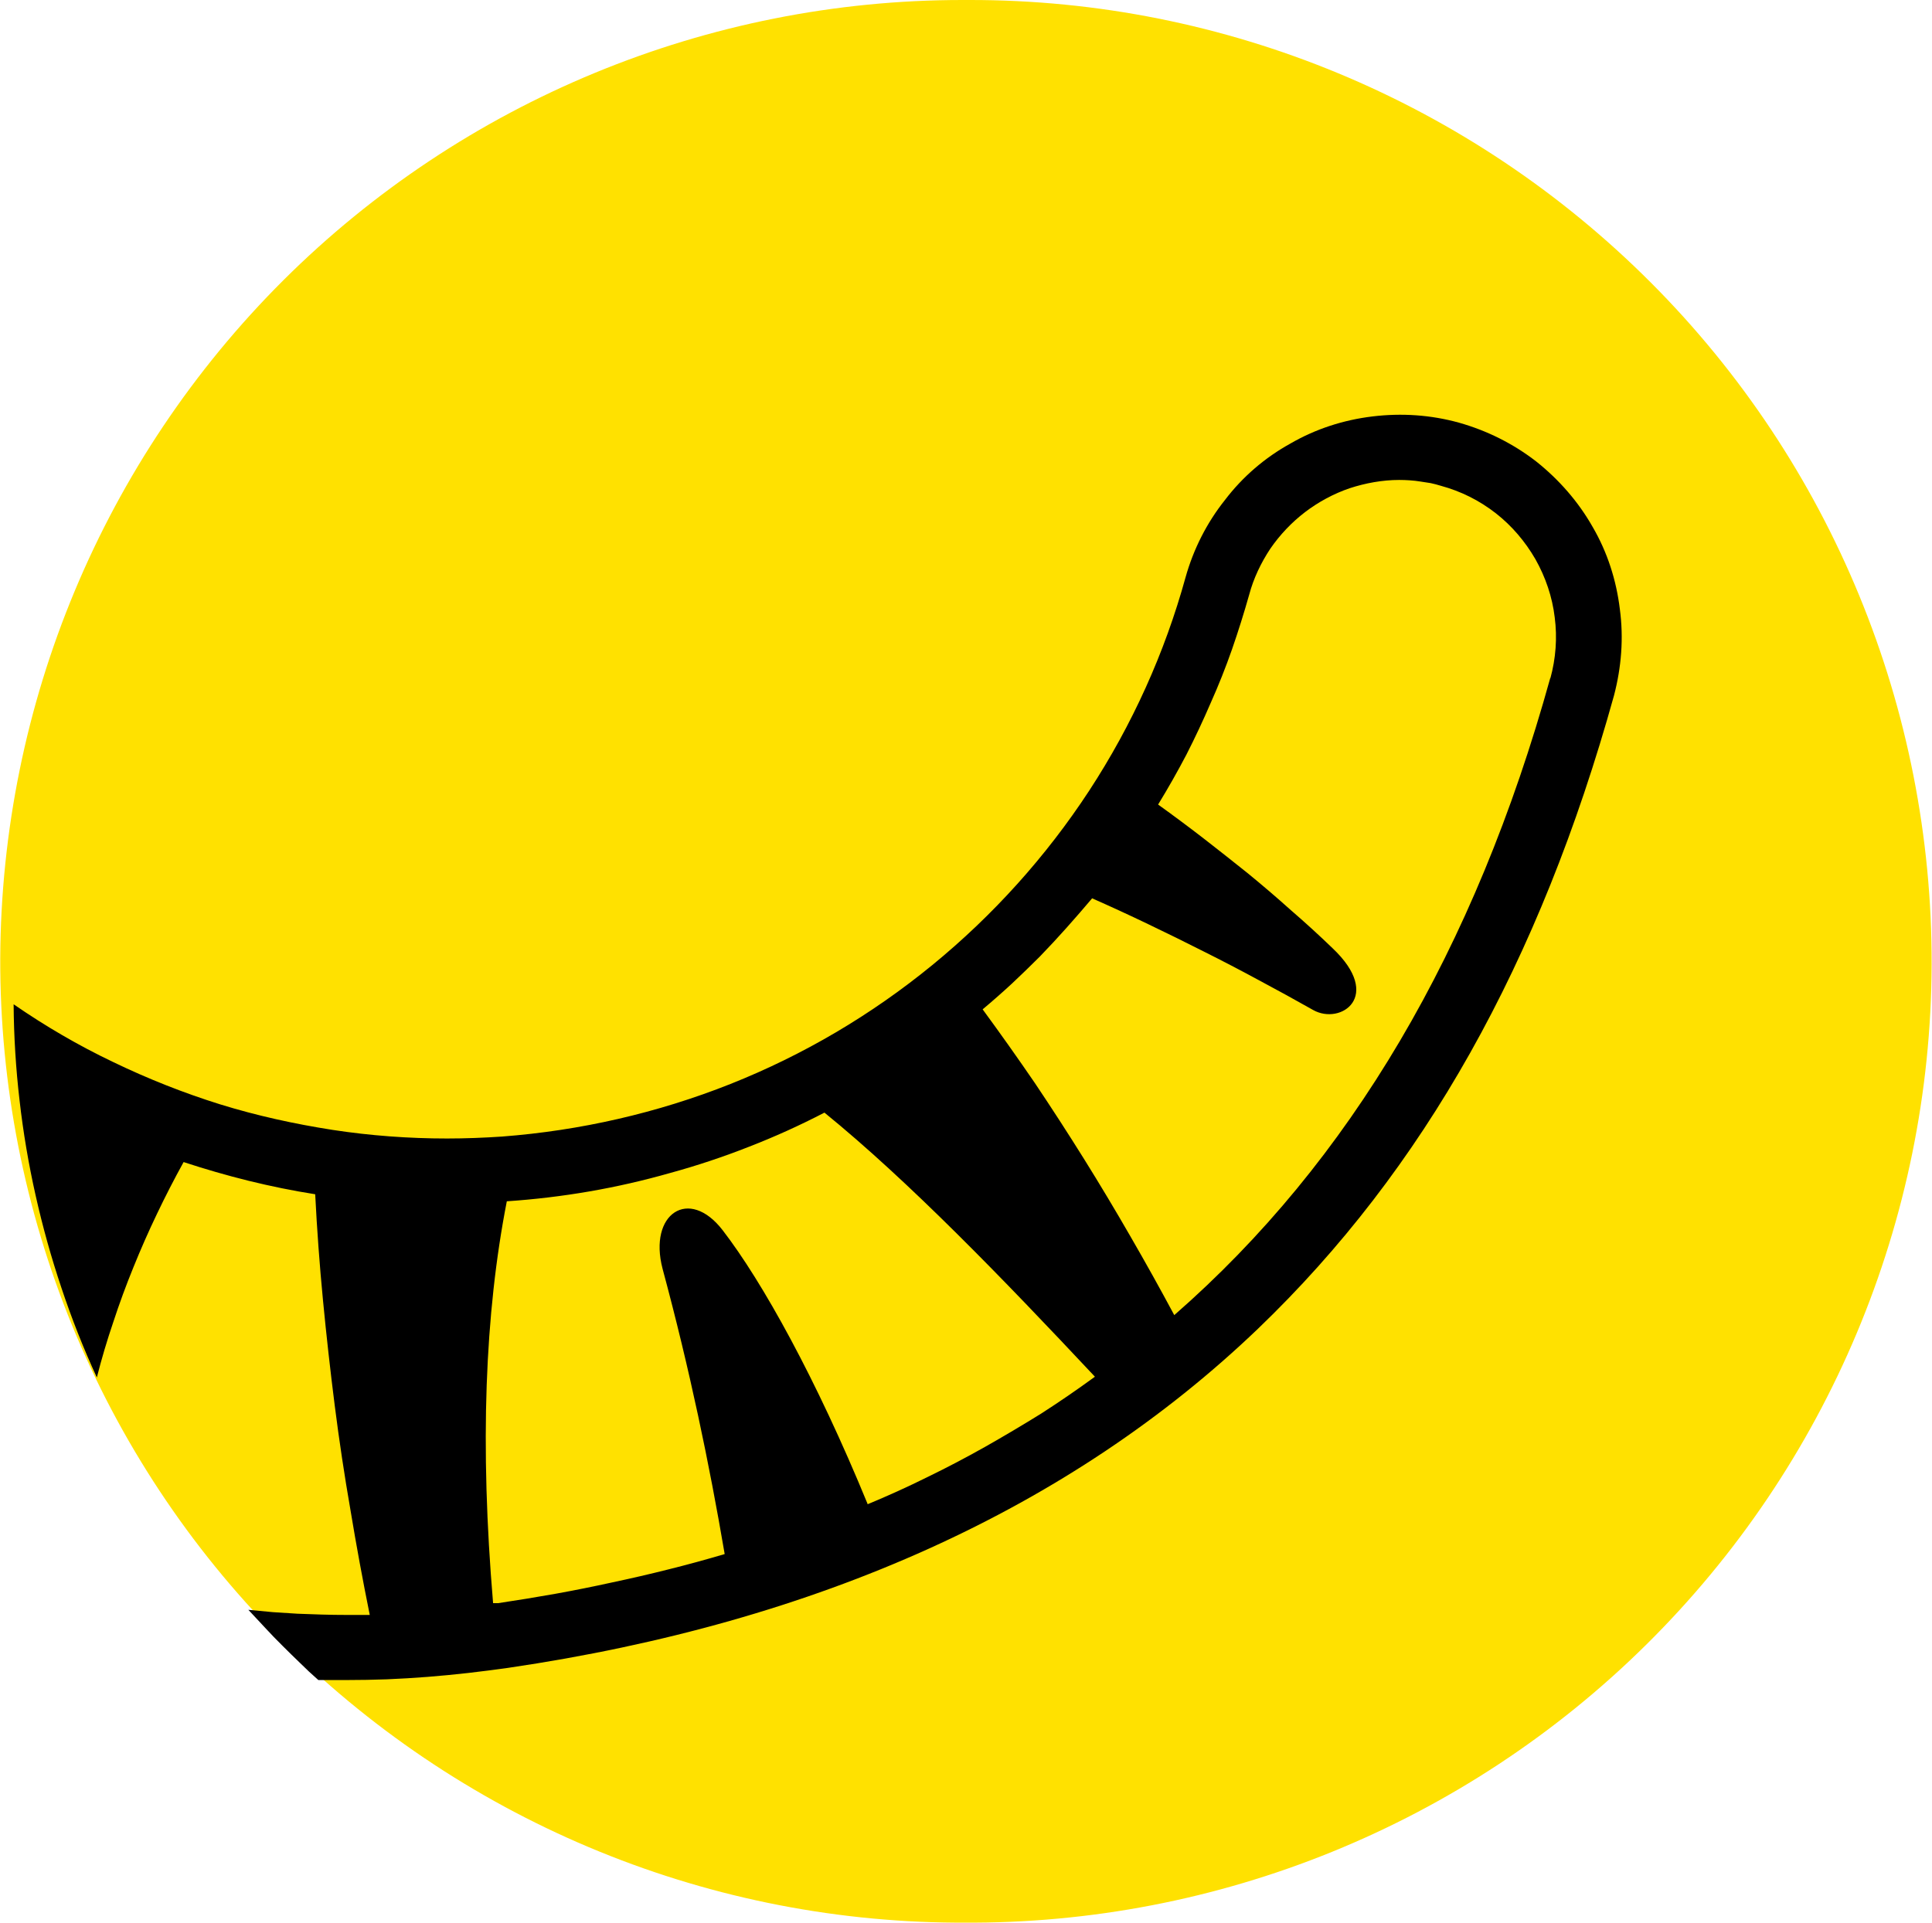 <svg version="1.2" xmlns="http://www.w3.org/2000/svg" viewBox="0 0 1590 1583" width="1590" height="1583">
	<title>TIGR_BIG copy-svg</title>
	<style>
		.s0 { fill: #ffe100 } 
		.s1 { fill: #000000 } 
	</style>
	<path id="Layer" fill-rule="evenodd" class="s0" d="m792.2 1582.7h-5.8c-209.4-1.3-409.7-86-557.1-234.9c-147.3-148.6-229.7-349.9-229.1-559.2c1-209.4 84.7-410 233-557.9c148.3-147.7 349.3-230.7 558.7-230.7h5.8c210.7-0.3 412.3 83.7 560.9 232.6c148.7 148.9 231.7 351.2 231.1 561.5c-0.7 210.3-85.3 411.9-234.9 559.8c-149.6 148-352.2 230.4-562.6 228.8z" />
	<path id="Layer" fill-rule="evenodd" class="s1" d="m1264.3 379.9c18.7 14.9 34.6 33 46.5 54c12 20.6 19.4 43.6 22.3 67.5c3.2 23.9 1.3 47.8-4.8 71.1c-61.1 220-156.7 390.5-293.1 521.4c-154.1 147.6-361.6 241.6-617.2 279.1q-16.4 2.3-32.9 4.2q-16.8 1.9-33.3 3.2q-16.8 1.3-33.3 2q-16.8 0.6-33.3 0.6h-23.2q-7.8-6.8-14.9-13.9q-7.4-7.1-14.5-14.2q-7.5-7.4-14.3-14.8q-7.1-7.5-13.9-14.9q10.1 1 20.1 1.9q10.3 0.7 20.3 1.3q10.1 0.4 20.1 0.7q10 0.3 20.3 0.3h19.1q-8.7-43-15.8-85.9q-7.5-43-13-86.3q-5.5-43.3-9.7-86.9q-4.2-43.6-6.4-87.2c-36.9-5.8-73-14.9-108.3-26.5q-11.6 21-21.9 42.6q-10.4 21.7-19.4 44q-9.1 22.3-16.5 44.9q-7.8 22.9-13.6 45.8q-16.5-35.8-29.1-73.6q-12.6-37.5-21.3-76.3q-8.7-38.7-13.2-78.1q-4.6-39.4-4.9-79.2c26.2 18.1 53.3 33.9 81.8 47.5q43.1 20.8 88.2 34.9c30.4 9.4 61.1 16.1 92.4 21c31.3 4.8 63 7.1 94.3 7.1c15.2 0 30.4-0.6 45.3-1.6c64.3-4.9 127.9-19.4 188-43.3c60.1-23.9 116-56.9 166.1-97.9c50.1-41 93.7-89.5 129-143.4c35.5-54.3 62.3-113.7 79.4-175.8c6.5-23.2 17.5-44.9 32.4-63.6c14.5-19.1 32.9-34.9 53.9-46.5c20.7-12 43.6-19.4 67.5-22.3c24-2.9 47.9-1.3 71.1 5.1c23 6.5 44.6 17.2 63.7 32zm-550.3 858.4q24.9-10.3 49.1-22.3q23.9-11.6 47.5-24.9q23.3-13.2 46.2-27.4q22.7-14.6 44.3-30.4c-76.3-81.4-153.5-161.2-222.6-217.4q-30.4 15.8-62.1 28.1q-32 12.6-64.9 21.6q-33 9.4-66.6 15.2q-33.6 5.8-67.8 8.1c-18.1 92.7-22.3 200.6-11.3 330.8h4.2q23.5-3.5 47.1-7.7q23.3-4.2 46.9-9.4q23.2-4.9 46.2-10.7q23.3-5.8 46.2-12.6c-12.6-74-28.8-152.1-51.1-234.8c-11.9-45.3 21.7-67.9 49.5-31.7c32.6 42.3 76.9 122.1 119.2 225.2zm561.9-679.8c4.5-16.4 5.8-33.5 3.6-50.3c-2-16.8-7.5-33-15.9-47.9c-8.4-14.5-19.3-27.4-32.6-37.8c-13.6-10.6-28.7-18.1-45.2-22.6q-4.2-1.3-8.4-2.2q-4.2-0.7-8.4-1.3q-4.2-0.7-8.8-1q-4.2-0.3-8.7-0.3c-13.9 0-27.8 2.6-40.7 6.8c-13.2 4.5-25.8 11.3-36.8 19.7c-11 8.4-20.7 18.7-28.5 30c-7.7 11.6-13.9 24.6-17.4 37.8q-6.5 23-14.2 45.2q-7.8 22.3-17.5 44q-9.3 21.6-20 42.6q-11 21-23.3 41.1q18.8 13.5 37.2 27.7q18.4 14.3 36.5 28.8q18.1 14.8 35.5 30.4q17.5 15.1 34.3 31.3c42 39.7 6.8 63.6-15.8 51q-22.3-12.6-44.6-24.5q-22.7-12.3-45.3-23.6q-22.9-11.6-45.9-22.6q-22.9-11-46.2-21.3q-10.3 12.2-21 24.2q-10.6 11.9-21.9 23.6q-11.3 11.3-23 22.3q-11.9 11-24.2 21.3q22 30 43 60.7q20.6 30.7 40.4 62.4q19.7 31.6 38.1 63.6q18.7 32.3 36.2 65c144.7-126.4 247.5-300.8 309.5-524.7z" />
</svg>